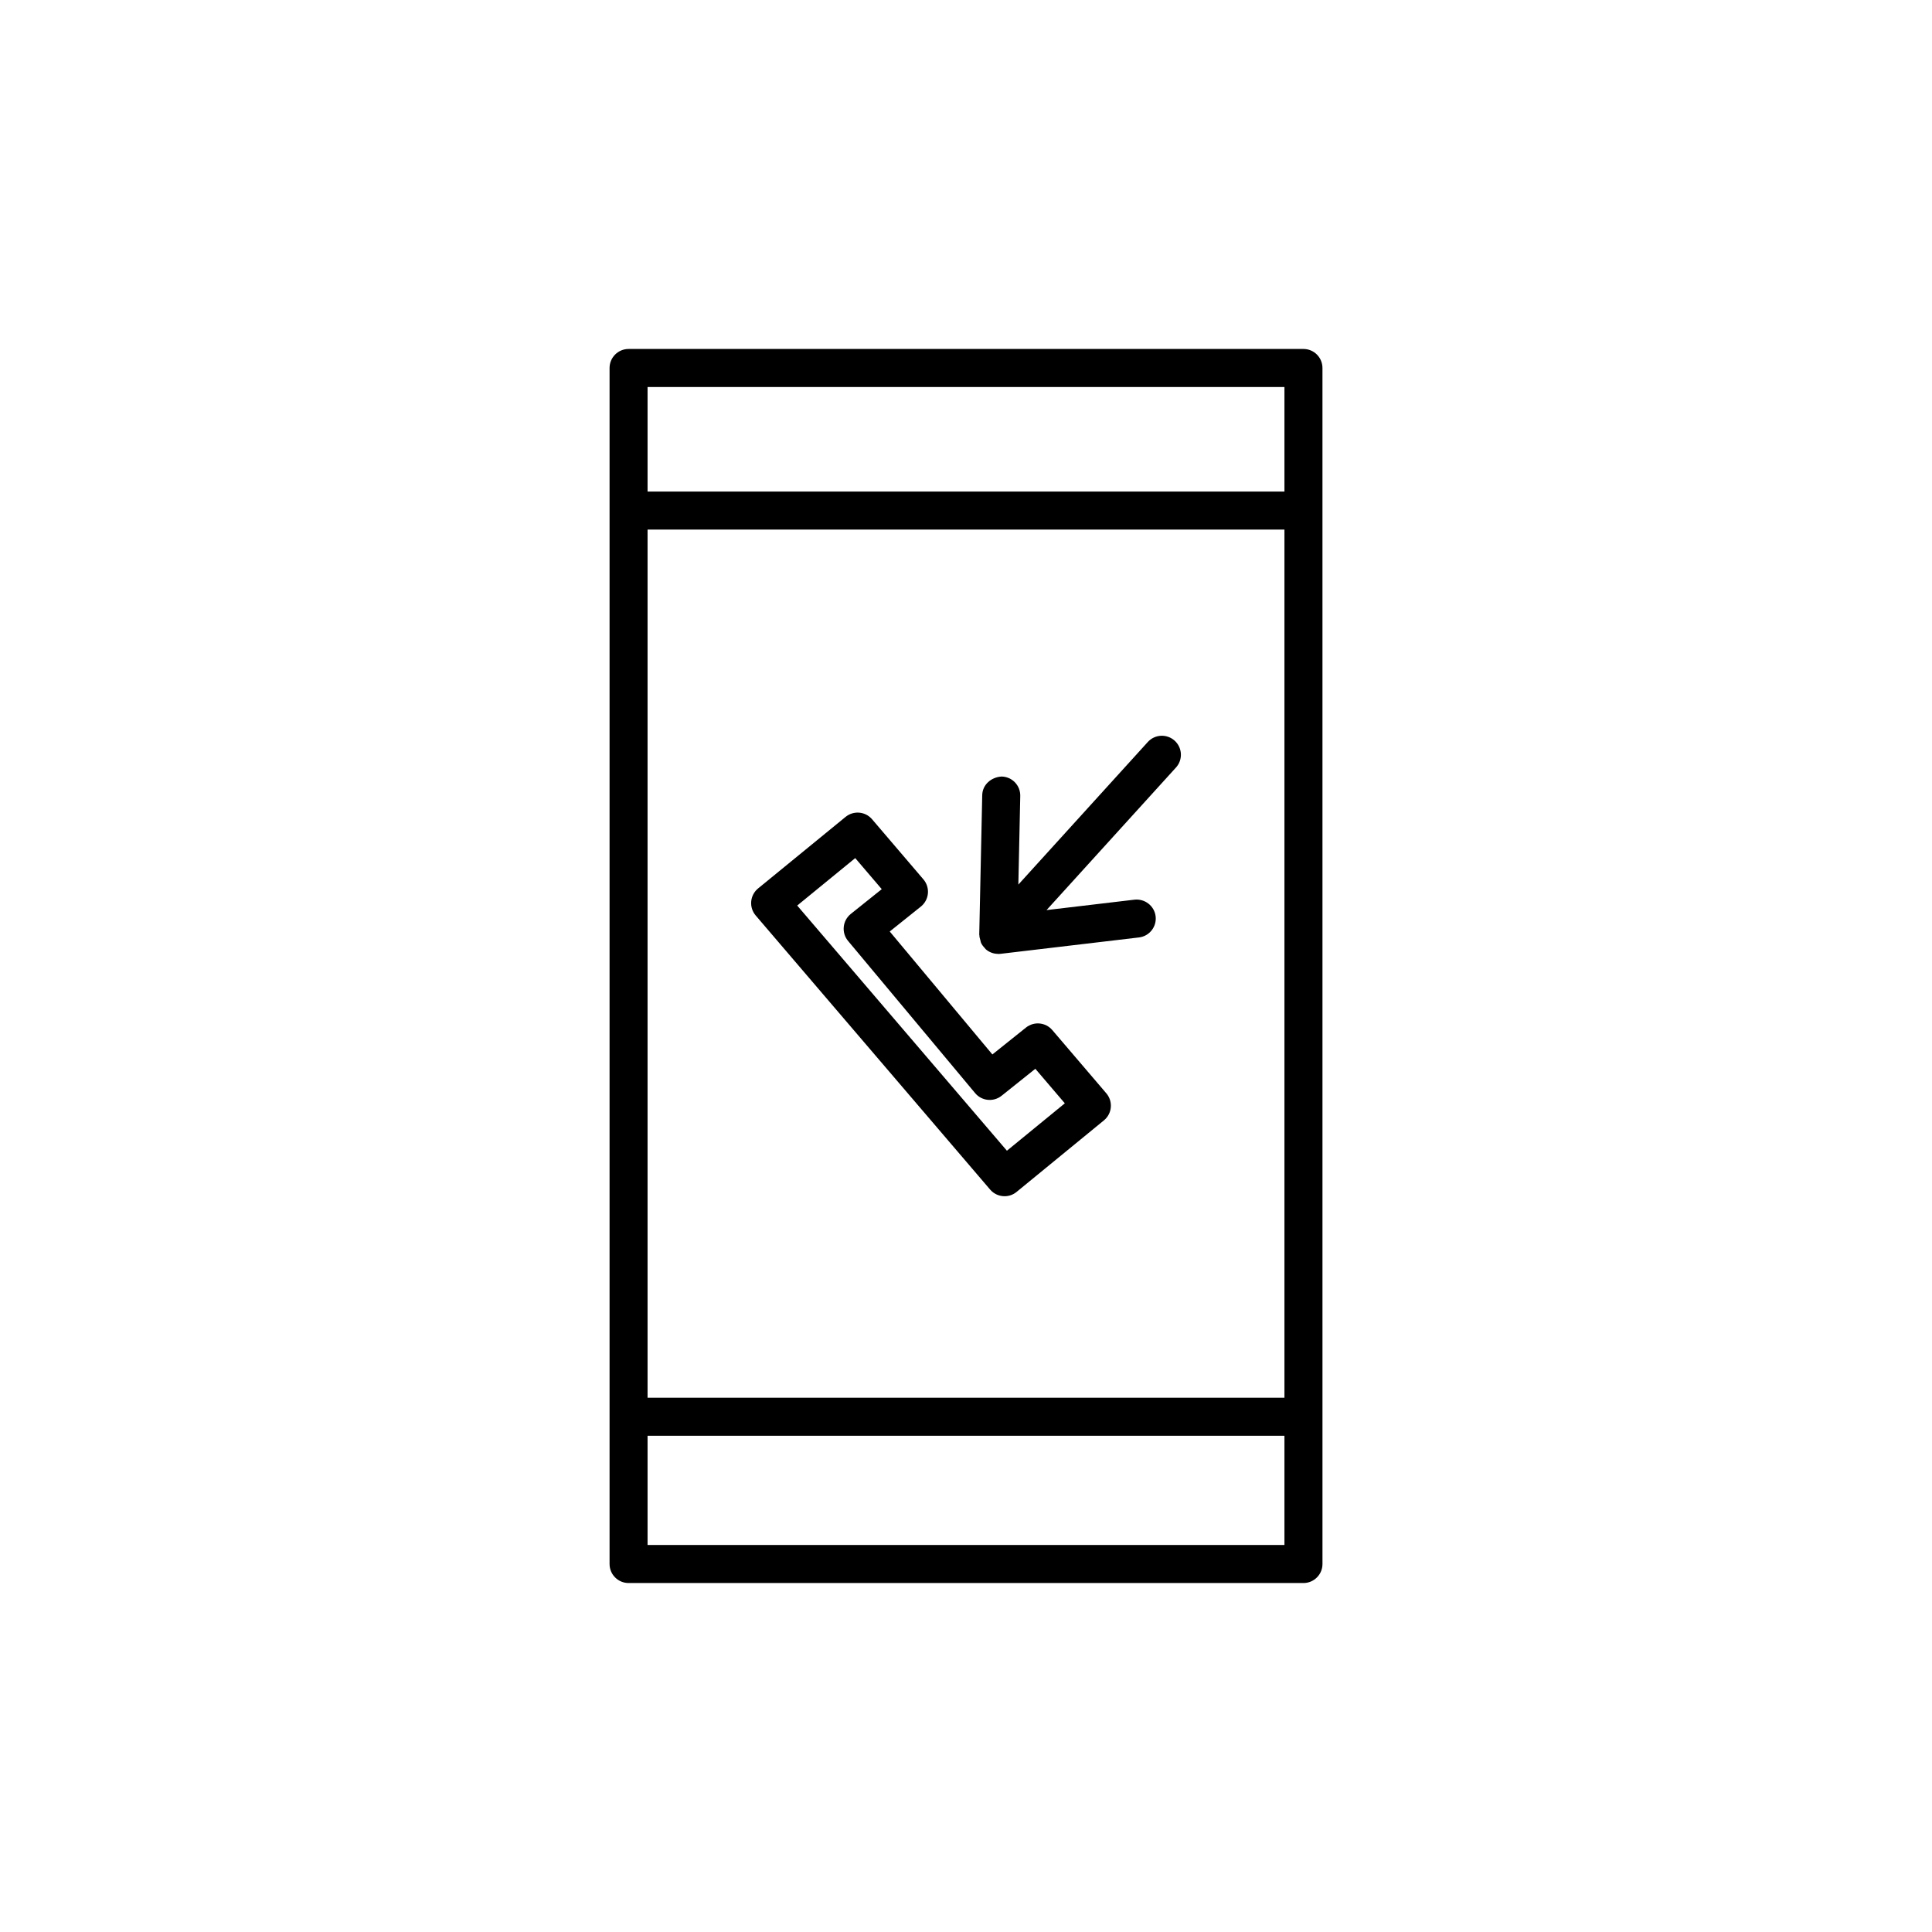 <?xml version="1.0" encoding="UTF-8"?>
<!-- The Best Svg Icon site in the world: iconSvg.co, Visit us! https://iconsvg.co -->
<svg fill="#000000" width="800px" height="800px" version="1.1" viewBox="144 144 512 512" xmlns="http://www.w3.org/2000/svg">
 <g>
  <path d="m489.43 236.48h-178.85c-2.781 0-5.039 2.258-5.039 5.039v316.96c0 2.781 2.258 5.039 5.039 5.039h178.85c2.781 0 5.039-2.258 5.039-5.039l-0.004-316.96c0-2.781-2.254-5.039-5.035-5.039zm-173.82 47.863h168.78v230.07h-168.78zm168.78-37.785v27.711h-168.78v-27.711zm-168.78 306.88v-28.945h168.78v28.945z"/>
  <path d="m455.3 340.29c-2.062-1.867-5.25-1.715-7.117 0.344l-34.309 37.789 0.504-23.488c0.059-2.781-2.144-5.082-4.934-5.144-2.754 0.156-5.082 2.144-5.144 4.934l-0.789 36.949c0 0.066 0.035 0.117 0.035 0.18 0.004 0.457 0.133 0.891 0.262 1.328 0.066 0.215 0.066 0.441 0.16 0.648 0.238 0.535 0.605 1.012 1.039 1.449 0.066 0.066 0.09 0.16 0.16 0.223 0.469 0.43 1.012 0.75 1.594 0.973 0.535 0.207 1.094 0.293 1.656 0.312 0.051 0 0.09 0.023 0.137 0.023 0.195 0 0.395-0.012 0.59-0.035l36.699-4.344c2.762-0.328 4.734-2.836 4.41-5.598-0.328-2.762-2.856-4.707-5.598-4.41l-23.312 2.762 34.305-37.785c1.867-2.051 1.711-5.234-0.348-7.109z"/>
  <path d="m422.87 416.98c-1.77-2.07-4.852-2.359-6.977-0.664l-8.906 7.125-27.199-32.586 8.246-6.602c1.062-0.852 1.738-2.102 1.867-3.457 0.125-1.359-0.297-2.711-1.184-3.75l-13.609-15.934c-1.777-2.086-4.898-2.363-7.019-0.629l-23.184 18.957c-1.047 0.855-1.707 2.102-1.828 3.449-0.121 1.352 0.312 2.695 1.188 3.723l62.129 72.637c0.992 1.164 2.41 1.762 3.828 1.762 1.125 0 2.258-0.371 3.188-1.145l23.141-18.957c1.047-0.855 1.703-2.102 1.824-3.449 0.121-1.352-0.309-2.691-1.188-3.719zm-12.027 31.973-55.574-64.973 15.375-12.574 7.027 8.23-8.199 6.562c-1.059 0.848-1.734 2.082-1.867 3.43-0.137 1.352 0.277 2.695 1.148 3.734l33.66 40.32c1.758 2.106 4.867 2.418 7.012 0.711l8.953-7.152 7.812 9.148z"/>
 </g>
</svg>